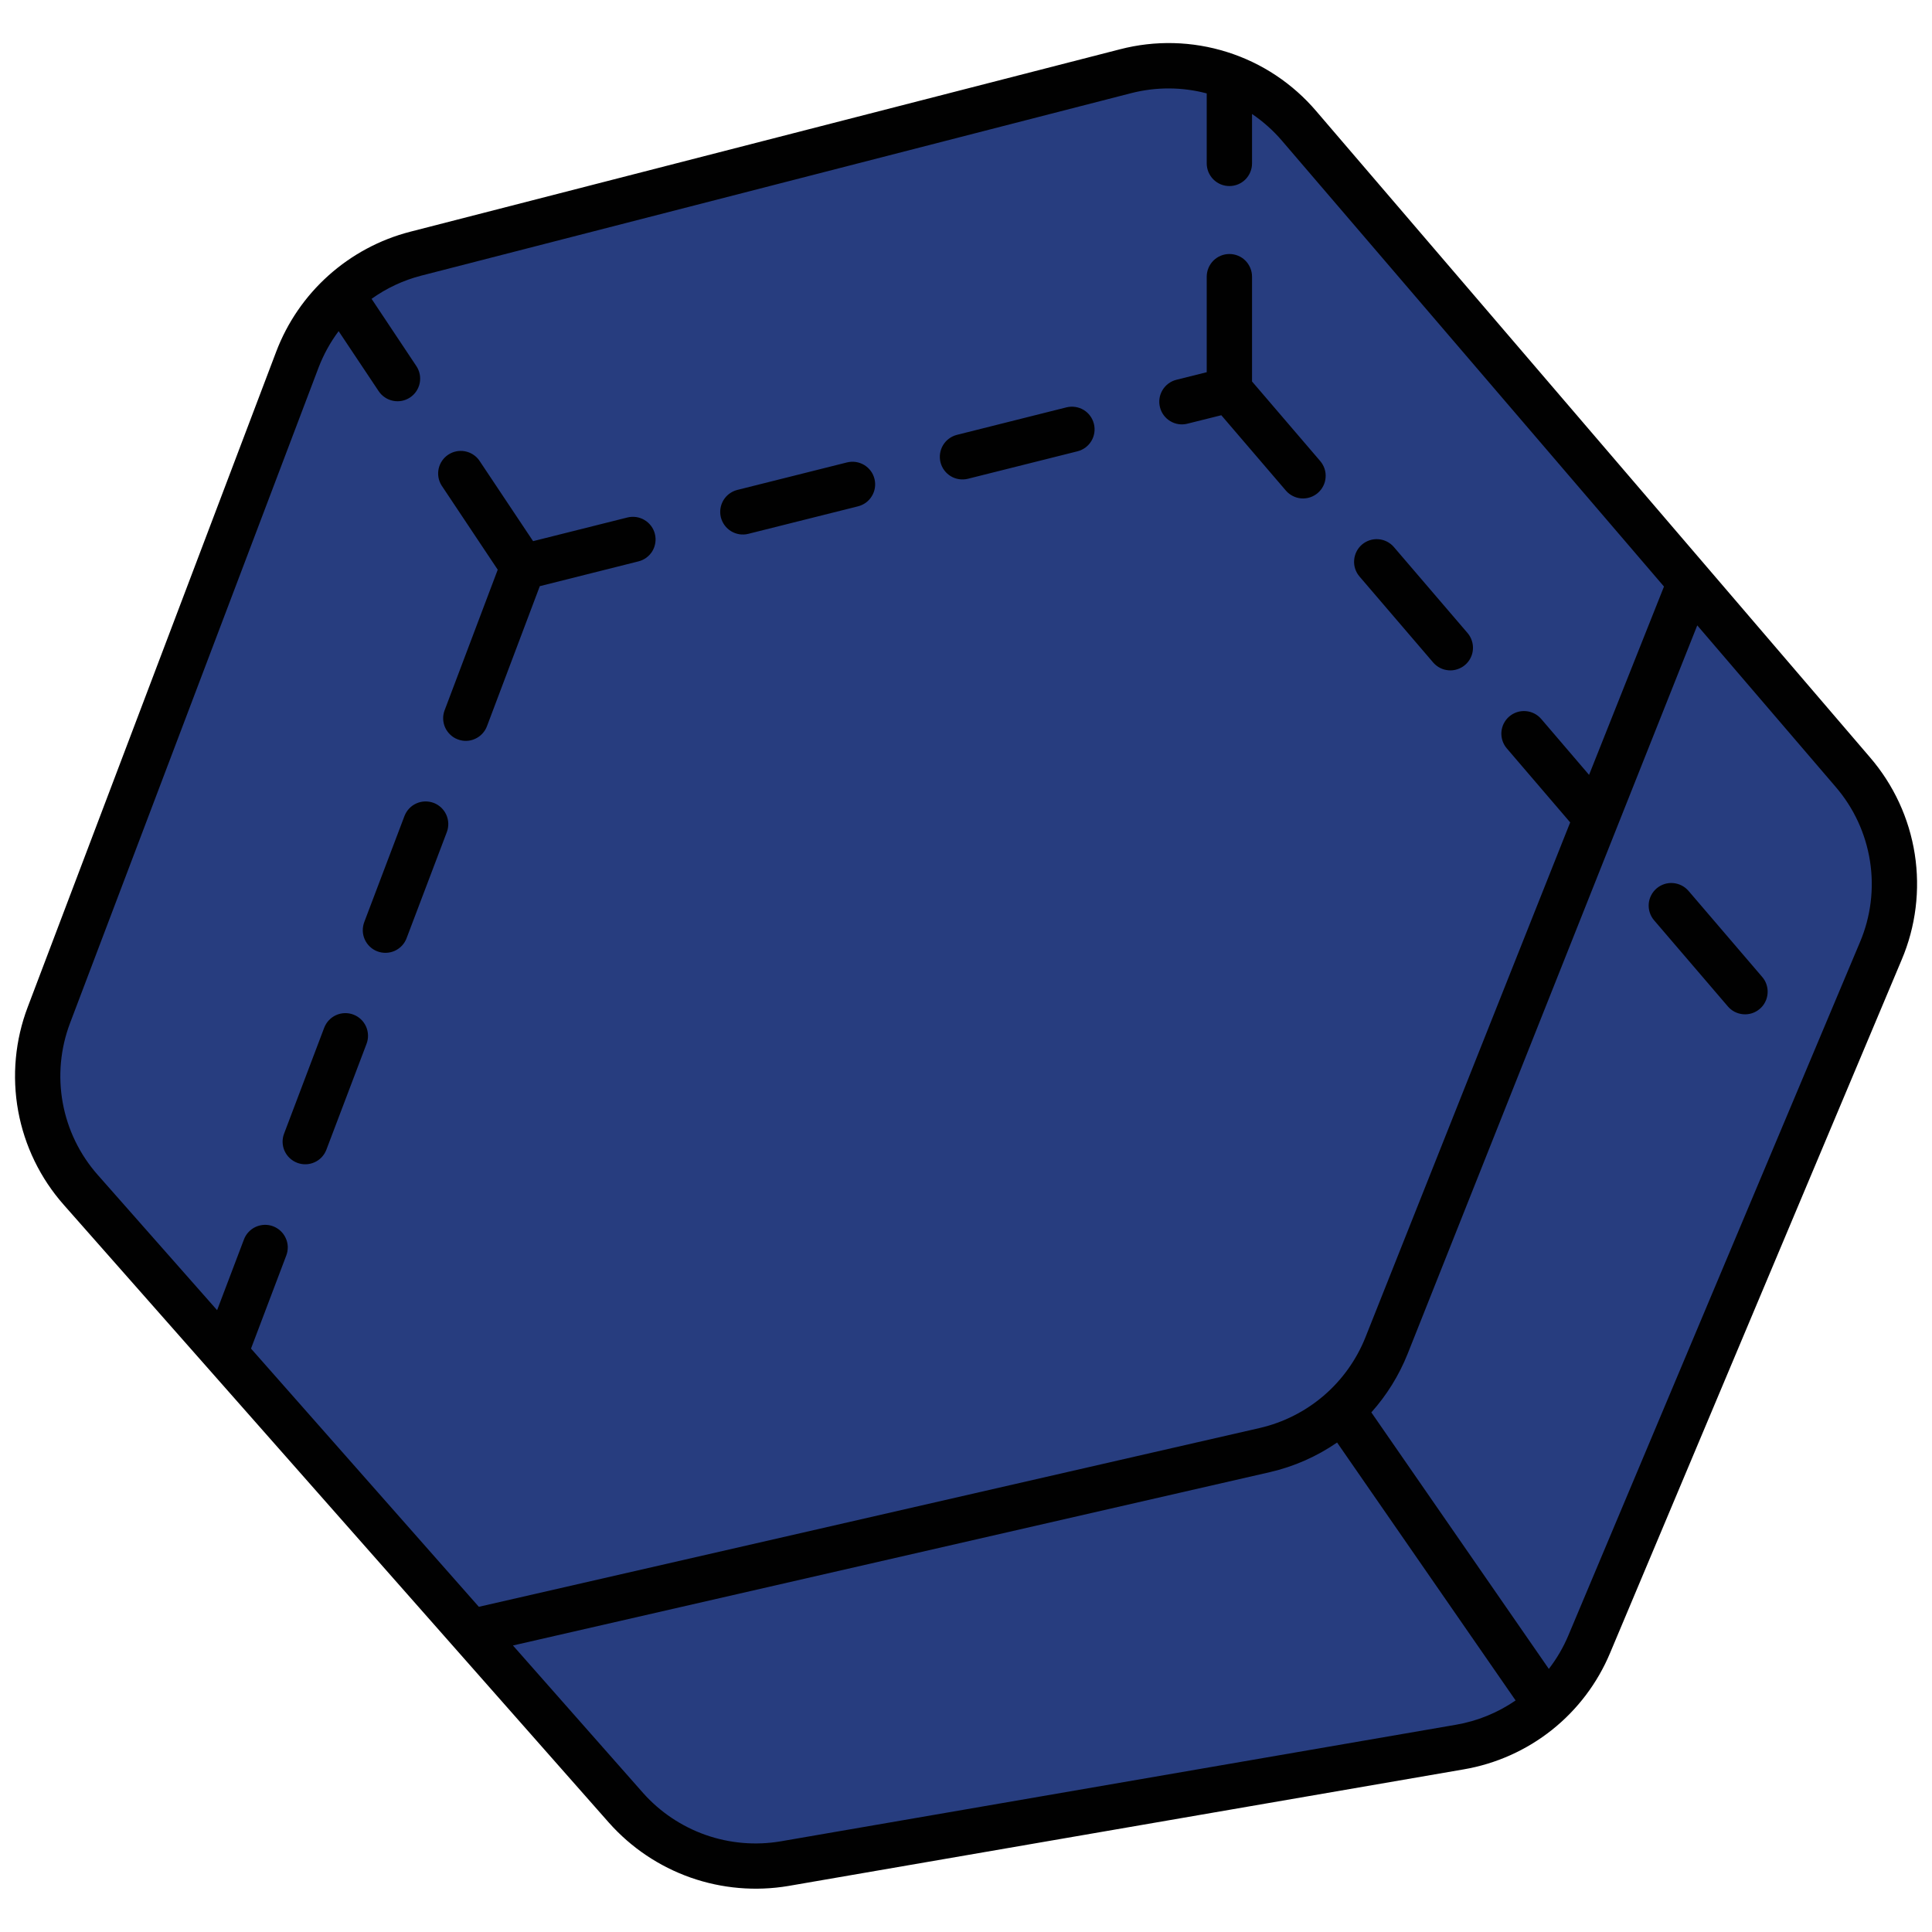   <svg xmlns="http://www.w3.org/2000/svg" width="40" height="40" viewBox="0 0 40 40" fill="none">
  <g clip-path="url(#clip0_4407_1963)">
    <path d="M12.961 37.43L1.673 24.637C1.244 24.15 0.955 23.555 0.839 22.917C0.723 22.278 0.783 21.62 1.013 21.013L6.158 7.443C6.361 6.909 6.689 6.431 7.114 6.05C7.54 5.669 8.051 5.396 8.605 5.254L23.302 1.476C23.948 1.31 24.627 1.328 25.262 1.528C25.898 1.729 26.465 2.103 26.898 2.609L38.361 15.987C38.792 16.489 39.074 17.102 39.176 17.756C39.279 18.41 39.197 19.079 38.94 19.689L32.904 34.039C32.672 34.591 32.305 35.076 31.837 35.448C31.368 35.821 30.814 36.069 30.224 36.171L16.242 38.585C15.642 38.688 15.026 38.637 14.451 38.434C13.877 38.232 13.364 37.887 12.961 37.43Z" fill="#273D7F"/>
    <path d="M38.361 15.986L34.991 12.054L33.049 16.937L28.705 27.863C28.492 28.4 28.151 28.877 27.713 29.253C27.274 29.629 26.751 29.893 26.188 30.022L9.747 33.786L12.962 37.43C13.365 37.887 13.878 38.233 14.452 38.434C15.026 38.636 15.643 38.688 16.242 38.584L30.224 36.171C30.814 36.069 31.369 35.82 31.837 35.448C32.305 35.075 32.672 34.591 32.905 34.04L38.94 19.689C39.197 19.079 39.278 18.409 39.176 17.756C39.074 17.102 38.792 16.489 38.361 15.986Z" fill="#273D7F"/>
    <path d="M32.013 35.298C31.512 35.753 30.891 36.056 30.224 36.171L16.242 38.584C15.643 38.688 15.026 38.637 14.452 38.435C13.878 38.233 13.365 37.887 12.962 37.43L9.747 33.787L26.188 30.022C26.783 29.886 27.333 29.599 27.785 29.189L32.013 35.298Z" fill="#273D7F"/>
    <path d="M38.717 15.681L27.254 2.304C26.765 1.729 26.124 1.303 25.404 1.077C24.685 0.85 23.916 0.831 23.186 1.021L8.488 4.799C7.862 4.961 7.285 5.271 6.803 5.702C6.321 6.133 5.95 6.673 5.72 7.277L0.575 20.847C0.313 21.534 0.245 22.279 0.376 23.001C0.508 23.724 0.835 24.397 1.322 24.947L12.61 37.74C13.067 38.254 13.648 38.644 14.297 38.873C14.946 39.101 15.643 39.161 16.322 39.047L30.304 36.633C30.971 36.519 31.6 36.238 32.13 35.817C32.66 35.395 33.075 34.846 33.336 34.221L39.372 19.871C39.665 19.181 39.758 18.423 39.643 17.682C39.527 16.942 39.206 16.249 38.717 15.681ZM5.197 27.921L5.927 25.994C5.949 25.936 5.959 25.875 5.958 25.813C5.956 25.752 5.942 25.691 5.916 25.635C5.891 25.579 5.855 25.528 5.81 25.486C5.765 25.444 5.713 25.411 5.655 25.389C5.598 25.367 5.536 25.357 5.475 25.359C5.413 25.361 5.353 25.375 5.297 25.4C5.24 25.425 5.19 25.461 5.148 25.506C5.105 25.551 5.072 25.604 5.051 25.661L4.495 27.126L2.025 24.327C1.651 23.904 1.4 23.388 1.299 22.833C1.198 22.278 1.251 21.706 1.451 21.18L6.596 7.609C6.699 7.34 6.839 7.086 7.011 6.856L7.84 8.099C7.909 8.202 8.016 8.274 8.138 8.298C8.26 8.323 8.387 8.298 8.49 8.229C8.594 8.16 8.665 8.053 8.69 7.931C8.714 7.809 8.689 7.682 8.62 7.579L7.693 6.187C8.003 5.965 8.352 5.802 8.721 5.707L23.419 1.929C23.933 1.797 24.472 1.798 24.984 1.934V3.384C24.984 3.508 25.034 3.627 25.122 3.715C25.21 3.803 25.329 3.852 25.453 3.852C25.578 3.852 25.697 3.803 25.785 3.715C25.872 3.627 25.922 3.508 25.922 3.384V2.36C26.152 2.516 26.361 2.702 26.542 2.914L34.451 12.144L32.9 16.043L31.909 14.885C31.828 14.791 31.713 14.732 31.589 14.723C31.465 14.713 31.342 14.753 31.248 14.834C31.153 14.915 31.095 15.03 31.085 15.154C31.076 15.278 31.116 15.401 31.197 15.495L32.509 17.027L28.269 27.69C28.083 28.155 27.787 28.569 27.406 28.896C27.025 29.222 26.571 29.452 26.082 29.565L9.914 33.267L5.197 27.921ZM30.144 35.709L16.162 38.123C15.641 38.211 15.107 38.165 14.608 37.99C14.11 37.814 13.664 37.515 13.313 37.12L10.62 34.068L26.292 30.479C26.79 30.364 27.262 30.156 27.683 29.866L31.379 35.206C31.008 35.461 30.587 35.633 30.144 35.709ZM38.508 19.508L32.472 33.858C32.368 34.106 32.231 34.34 32.067 34.553L28.392 29.242C28.71 28.887 28.963 28.479 29.141 28.036L35.14 12.948L38.005 16.291C38.381 16.727 38.627 17.259 38.716 17.828C38.805 18.396 38.733 18.978 38.508 19.508Z" fill="#010101"/>
    <path d="M17.536 9.574L15.263 10.144C15.143 10.175 15.04 10.252 14.977 10.358C14.914 10.465 14.895 10.592 14.925 10.712C14.956 10.832 15.032 10.935 15.138 10.999C15.244 11.063 15.371 11.083 15.491 11.053L17.764 10.483C17.824 10.468 17.88 10.441 17.93 10.405C17.979 10.368 18.021 10.322 18.052 10.269C18.084 10.216 18.105 10.158 18.114 10.097C18.123 10.036 18.12 9.974 18.105 9.914C18.09 9.855 18.064 9.798 18.027 9.749C17.99 9.7 17.944 9.658 17.891 9.626C17.838 9.595 17.78 9.574 17.719 9.565C17.658 9.556 17.596 9.559 17.536 9.574ZM27.283 10.207C27.33 10.167 27.368 10.118 27.396 10.063C27.424 10.008 27.441 9.949 27.445 9.887C27.45 9.826 27.443 9.764 27.424 9.706C27.404 9.647 27.374 9.593 27.334 9.546L25.922 7.898V5.728C25.922 5.603 25.872 5.484 25.785 5.396C25.697 5.308 25.578 5.259 25.453 5.259C25.329 5.259 25.21 5.308 25.122 5.396C25.034 5.484 24.984 5.603 24.984 5.728V7.706L24.356 7.863C24.236 7.893 24.132 7.97 24.068 8.077C24.004 8.184 23.985 8.311 24.016 8.432C24.046 8.552 24.123 8.656 24.23 8.72C24.336 8.784 24.464 8.803 24.584 8.772L25.286 8.597C25.286 8.597 26.288 9.766 26.622 10.156C26.662 10.203 26.711 10.241 26.766 10.269C26.821 10.297 26.88 10.314 26.942 10.319C27.003 10.323 27.065 10.316 27.123 10.297C27.182 10.278 27.236 10.247 27.283 10.207ZM22.083 8.433L19.809 9.004C19.69 9.035 19.587 9.112 19.524 9.218C19.461 9.324 19.442 9.452 19.472 9.572C19.502 9.692 19.579 9.795 19.684 9.859C19.79 9.923 19.917 9.942 20.038 9.913L22.311 9.343C22.431 9.312 22.534 9.235 22.597 9.128C22.66 9.022 22.678 8.895 22.648 8.775C22.618 8.655 22.542 8.551 22.436 8.487C22.33 8.424 22.203 8.404 22.083 8.433ZM8.979 16.623C8.921 16.602 8.86 16.591 8.798 16.593C8.737 16.595 8.676 16.609 8.62 16.634C8.564 16.659 8.513 16.695 8.471 16.74C8.429 16.785 8.396 16.838 8.374 16.895L7.543 19.087C7.521 19.145 7.51 19.206 7.511 19.268C7.512 19.331 7.526 19.392 7.551 19.448C7.576 19.505 7.612 19.556 7.657 19.599C7.702 19.642 7.755 19.675 7.813 19.697C7.871 19.719 7.933 19.729 7.995 19.727C8.057 19.725 8.118 19.711 8.175 19.685C8.231 19.659 8.282 19.622 8.324 19.577C8.366 19.531 8.399 19.478 8.42 19.419L9.251 17.228C9.295 17.111 9.291 16.983 9.24 16.869C9.189 16.756 9.095 16.667 8.979 16.623ZM7.317 21.006C7.201 20.962 7.072 20.966 6.958 21.017C6.845 21.068 6.757 21.162 6.712 21.279L5.882 23.47C5.837 23.586 5.841 23.715 5.892 23.829C5.943 23.942 6.037 24.03 6.154 24.075C6.27 24.119 6.399 24.115 6.512 24.064C6.626 24.013 6.714 23.919 6.758 23.802L7.589 21.611C7.633 21.495 7.629 21.366 7.578 21.252C7.527 21.139 7.433 21.05 7.317 21.006ZM12.99 10.714L11.037 11.204L9.92 9.529C9.849 9.431 9.742 9.364 9.623 9.343C9.504 9.321 9.381 9.347 9.28 9.414C9.179 9.481 9.108 9.585 9.082 9.703C9.056 9.822 9.077 9.946 9.141 10.049L10.305 11.795L9.206 14.704C9.184 14.761 9.173 14.823 9.175 14.884C9.177 14.946 9.191 15.006 9.216 15.062C9.242 15.119 9.278 15.169 9.323 15.211C9.367 15.254 9.42 15.287 9.478 15.308C9.535 15.33 9.597 15.341 9.658 15.339C9.72 15.337 9.78 15.323 9.836 15.297C9.892 15.272 9.943 15.236 9.985 15.191C10.027 15.146 10.06 15.094 10.082 15.036L11.176 12.136L13.218 11.623C13.339 11.593 13.443 11.516 13.507 11.41C13.57 11.303 13.589 11.175 13.559 11.055C13.529 10.934 13.452 10.831 13.345 10.767C13.239 10.703 13.111 10.684 12.99 10.714H12.99ZM29.672 13.716C29.712 13.762 29.761 13.801 29.816 13.829C29.87 13.857 29.93 13.873 29.992 13.878C30.053 13.883 30.115 13.876 30.173 13.856C30.232 13.837 30.286 13.807 30.333 13.767C30.38 13.727 30.418 13.678 30.446 13.623C30.474 13.568 30.491 13.508 30.495 13.447C30.5 13.385 30.492 13.324 30.473 13.265C30.454 13.207 30.424 13.152 30.384 13.106L28.859 11.326C28.778 11.232 28.663 11.173 28.539 11.164C28.416 11.154 28.293 11.194 28.198 11.275C28.104 11.356 28.046 11.471 28.036 11.595C28.026 11.719 28.066 11.841 28.147 11.936L29.672 13.716ZM34.959 18.445C34.878 18.351 34.763 18.293 34.639 18.283C34.515 18.273 34.392 18.313 34.298 18.394C34.203 18.475 34.145 18.59 34.135 18.714C34.126 18.838 34.166 18.961 34.247 19.055L35.772 20.835C35.812 20.882 35.86 20.921 35.915 20.949C35.97 20.977 36.03 20.994 36.092 20.999C36.153 21.004 36.215 20.997 36.274 20.978C36.333 20.959 36.387 20.928 36.434 20.888C36.481 20.848 36.52 20.799 36.547 20.744C36.575 20.689 36.592 20.628 36.596 20.567C36.601 20.505 36.593 20.443 36.574 20.385C36.555 20.326 36.524 20.272 36.483 20.225L34.959 18.445Z" fill="#010101"/>
  </g>
  <defs>
    <clipPath id="clip0_4407_1963">
      <rect width="40" height="40" fill="white"/>
    </clipPath>
  </defs>
</svg>